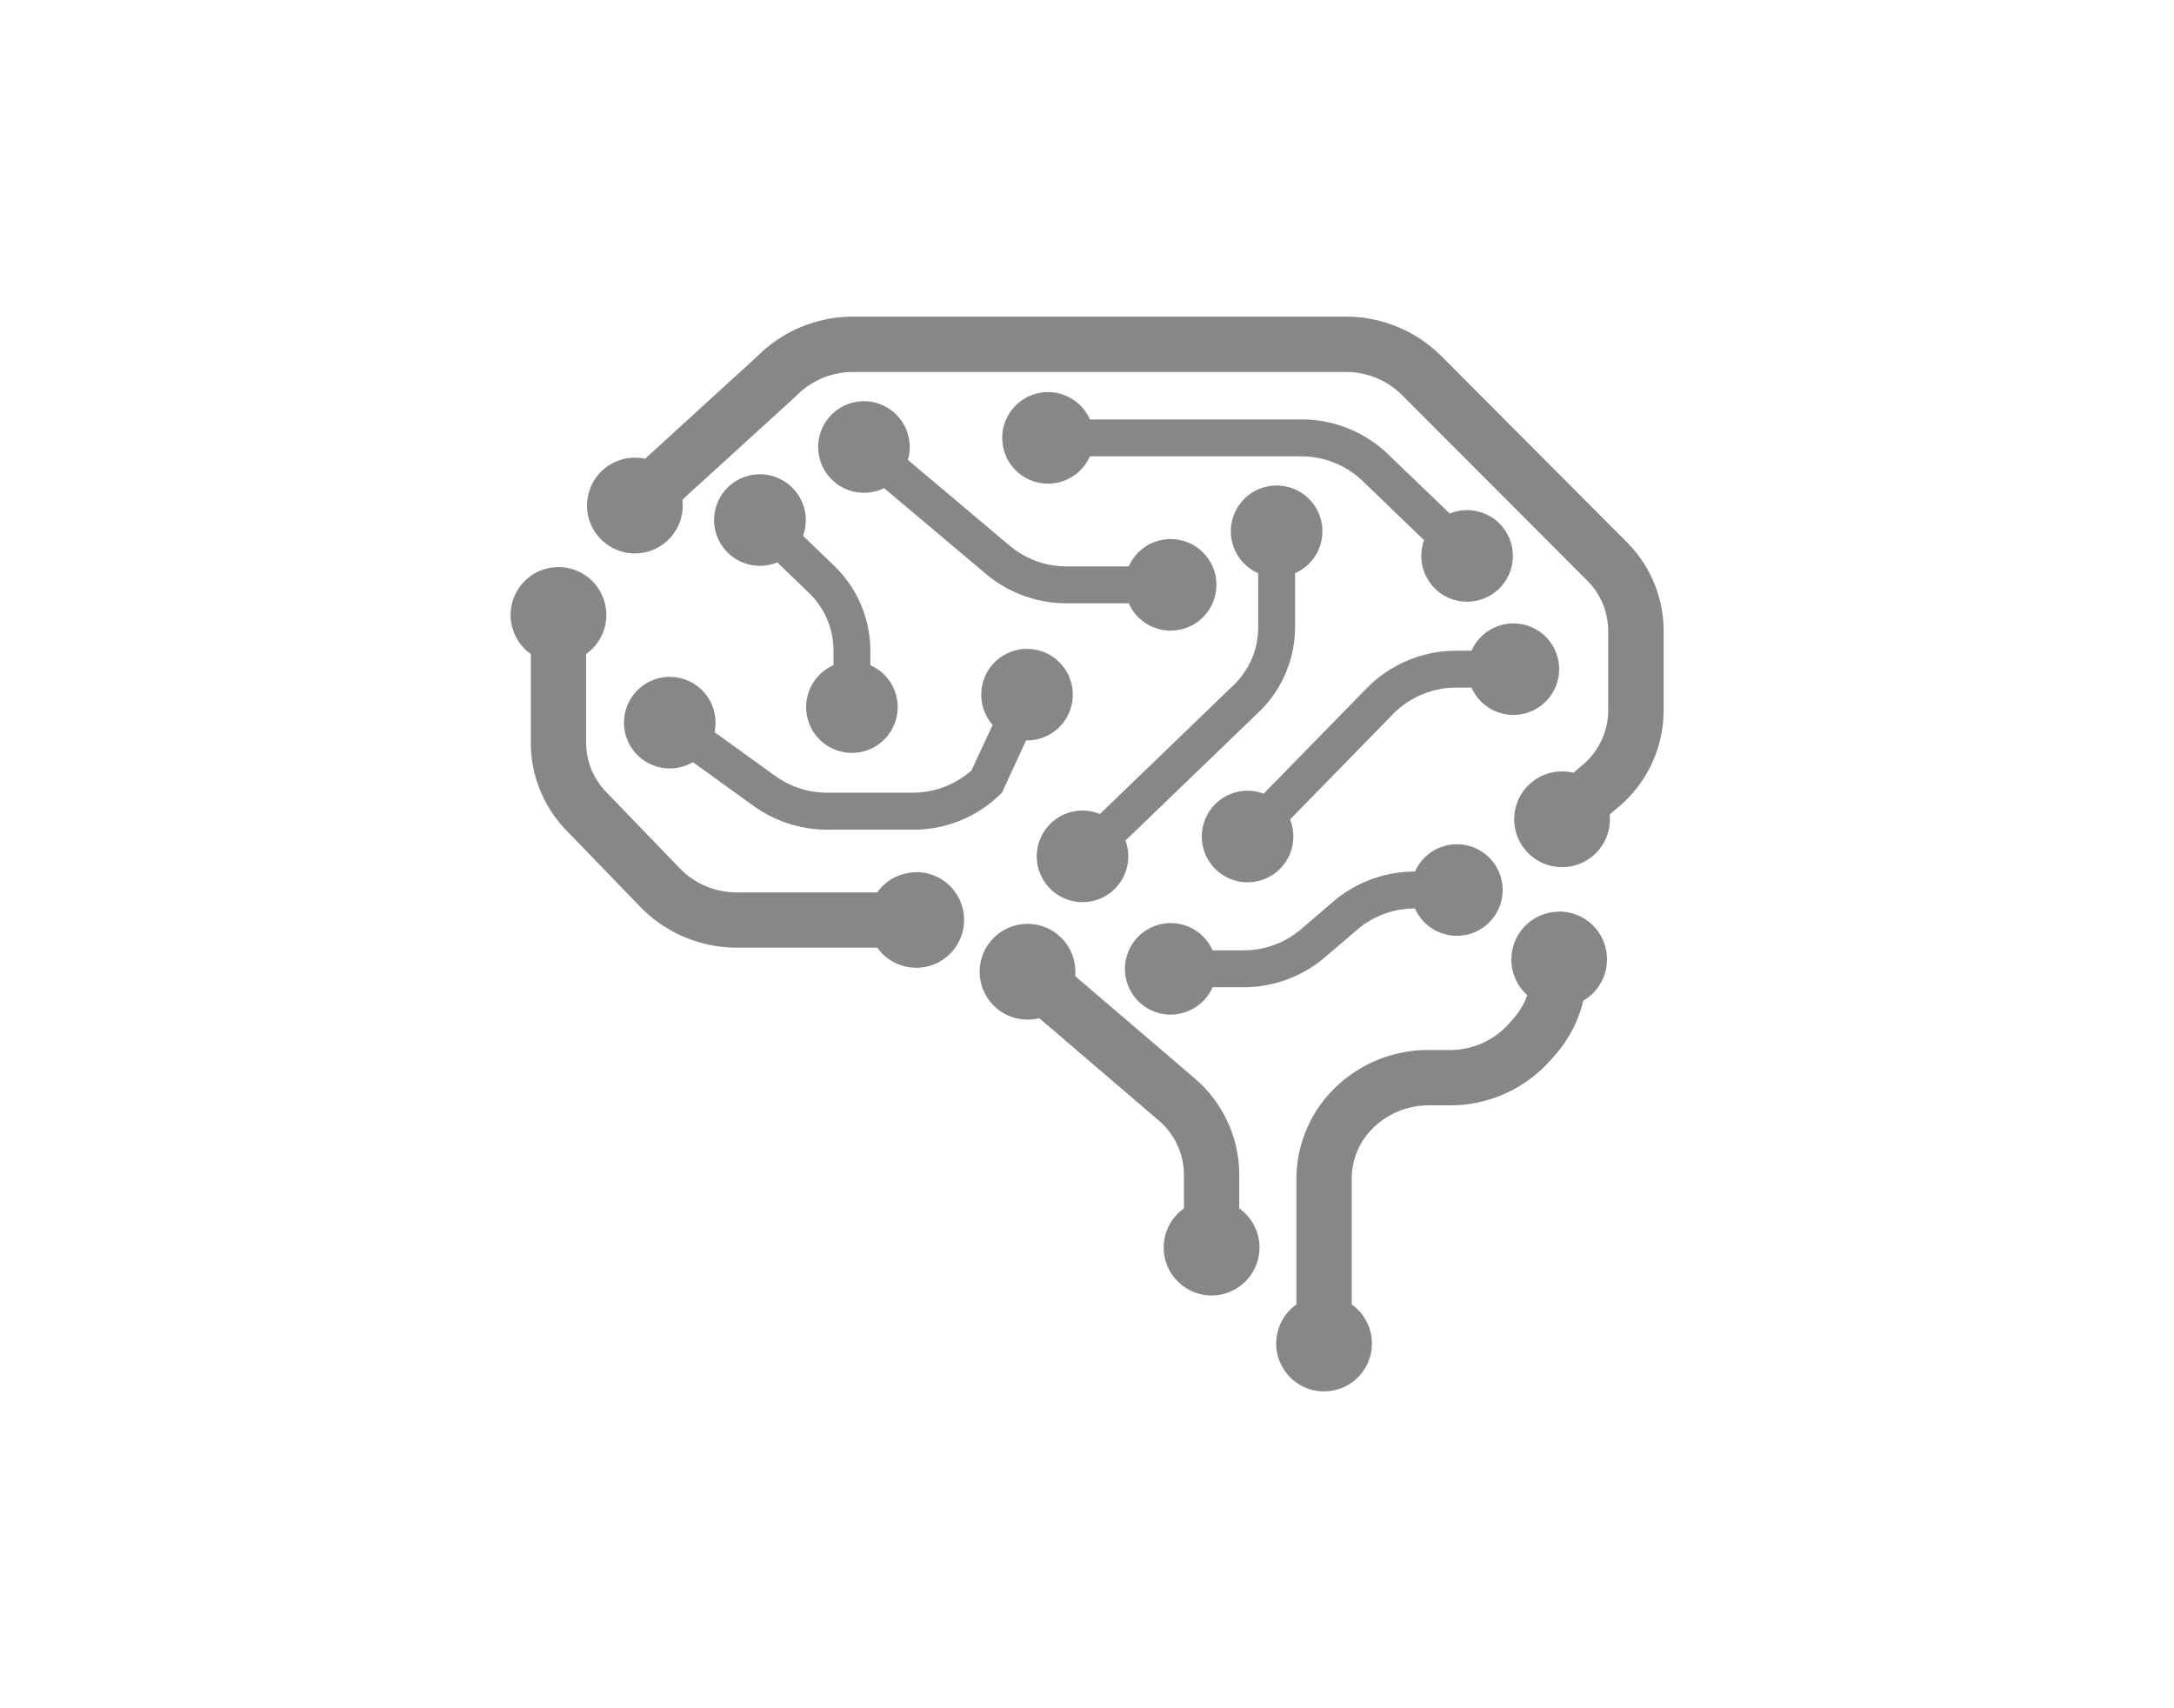 <svg id="Capa_1" data-name="Capa 1" xmlns="http://www.w3.org/2000/svg" viewBox="0 0 541 425"><defs><style>.cls-1{fill:#878787;}</style></defs><title>home-cervell</title><path class="cls-1" d="M404.7,134.77,358.59,88.52a33.63,33.63,0,0,0-23.67-9.73H212.28a33.6,33.6,0,0,0-23.76,9.81l-28,25.56a11.91,11.91,0,1,0,9.29,10.17L198,98.65l.28-.27a19.69,19.69,0,0,1,14.05-5.82H334.92a19.72,19.72,0,0,1,13.92,5.69L395,144.49A17.69,17.69,0,0,1,400.2,157V176.8a17.83,17.83,0,0,1-6.8,13.91l-1.83,1.59a11.91,11.91,0,1,0,9,10.39l1.53-1.33A31.52,31.52,0,0,0,414,176.8V157A31.31,31.31,0,0,0,404.7,134.77Z"/><path class="cls-1" d="M228,217.06a11.86,11.86,0,0,0-9.7,5H183.37a19.7,19.7,0,0,1-14.13-5.91l-18.38-19.06a17.65,17.65,0,0,1-5-12.29V162.74a11.91,11.91,0,1,0-13.77,0v22.09a31.36,31.36,0,0,0,8.9,21.85l18.37,19a33.52,33.52,0,0,0,24.05,10.13h34.91a11.9,11.9,0,1,0,9.7-18.8Z"/><path class="cls-1" d="M308.39,300.72v-8.43a31.58,31.58,0,0,0-11.15-24l-29.68-25.4a11.91,11.91,0,1,0-8.95,10.46l29.67,25.4a17.84,17.84,0,0,1,6.34,13.52v8.43a11.92,11.92,0,1,0,13.77,0Z"/><path class="cls-1" d="M388,226.86a11.9,11.9,0,0,0-7.93,20.77,18,18,0,0,1-3.48,5.86l-1.19,1.34a19.59,19.59,0,0,1-14.65,6.45h-5.2a33.21,33.21,0,0,0-23.2,9.28,31.71,31.71,0,0,0-9.74,22.7V324.6a11.91,11.91,0,1,0,13.77,0V293.26a17.61,17.61,0,0,1,5.52-12.78,19.8,19.8,0,0,1,13.65-5.43h5.2A33.33,33.33,0,0,0,385.68,264l1.19-1.34A31.57,31.57,0,0,0,394,249a11.9,11.9,0,0,0-6-22.18Z"/><path class="cls-1" d="M291.33,252.46a11.39,11.39,0,0,0,10.42-6.8h7.66a31.23,31.23,0,0,0,20.29-7.44l8.09-6.93a22,22,0,0,1,14.33-5.23h0a11.39,11.39,0,1,0,0-9.18h0a31.22,31.22,0,0,0-20.3,7.44l-8.08,6.92a22,22,0,0,1-14.33,5.24h-7.66a11.39,11.39,0,1,0-10.42,16Z"/><path class="cls-1" d="M388,166.51a11.39,11.39,0,0,0-21.81-4.59h-3.77a31.26,31.26,0,0,0-22.25,9.27l-25.71,26.3a11.39,11.39,0,1,0,6.57,6.42l25.7-26.3a22,22,0,0,1,15.69-6.51h3.77A11.39,11.39,0,0,0,388,166.51Z"/><path class="cls-1" d="M306.91,170.55l-33.2,32a11.39,11.39,0,1,0,6.37,6.61l33.2-32a29.38,29.38,0,0,0,9-21V142.63a11.39,11.39,0,1,0-9.18,0v13.49A19.9,19.9,0,0,1,306.91,170.55Z"/><path class="cls-1" d="M360.79,127.8,345.39,113a31,31,0,0,0-21.6-8.63H271.22a11.39,11.39,0,1,0,0,9.18h52.57A22.12,22.12,0,0,1,339,119.6l15.39,14.82a11.39,11.39,0,1,0,6.37-6.62Z"/><path class="cls-1" d="M222.35,102.53A11.39,11.39,0,1,0,220,121.46l25.37,21.37a31.24,31.24,0,0,0,20.12,7.29h15.4a11.39,11.39,0,1,0,0-9.18h-15.4a22,22,0,0,1-14.21-5.13l-25.36-21.37A11.4,11.4,0,0,0,222.35,102.53Z"/><path class="cls-1" d="M197,121.2a11.39,11.39,0,1,0-3.57,18.74l7.75,7.47a19.88,19.88,0,0,1,6.23,14.43v3.69a11.39,11.39,0,1,0,9.18,0v-3.69a29.42,29.42,0,0,0-9-21.05l-7.76-7.47A11.36,11.36,0,0,0,197,121.2Z"/><path class="cls-1" d="M173.34,170.59a11.39,11.39,0,1,0-.91,19.06l15.14,10.93a31.53,31.53,0,0,0,18.32,5.88h21.22a30.94,30.94,0,0,0,21.61-8.63l.62-.59,6-13a11.39,11.39,0,1,0-8.32-3.87l-5.29,11.37a22.21,22.21,0,0,1-14.65,5.51H205.89a22.24,22.24,0,0,1-12.95-4.15l-15.13-10.92A11.4,11.4,0,0,0,173.34,170.59Z"/></svg>